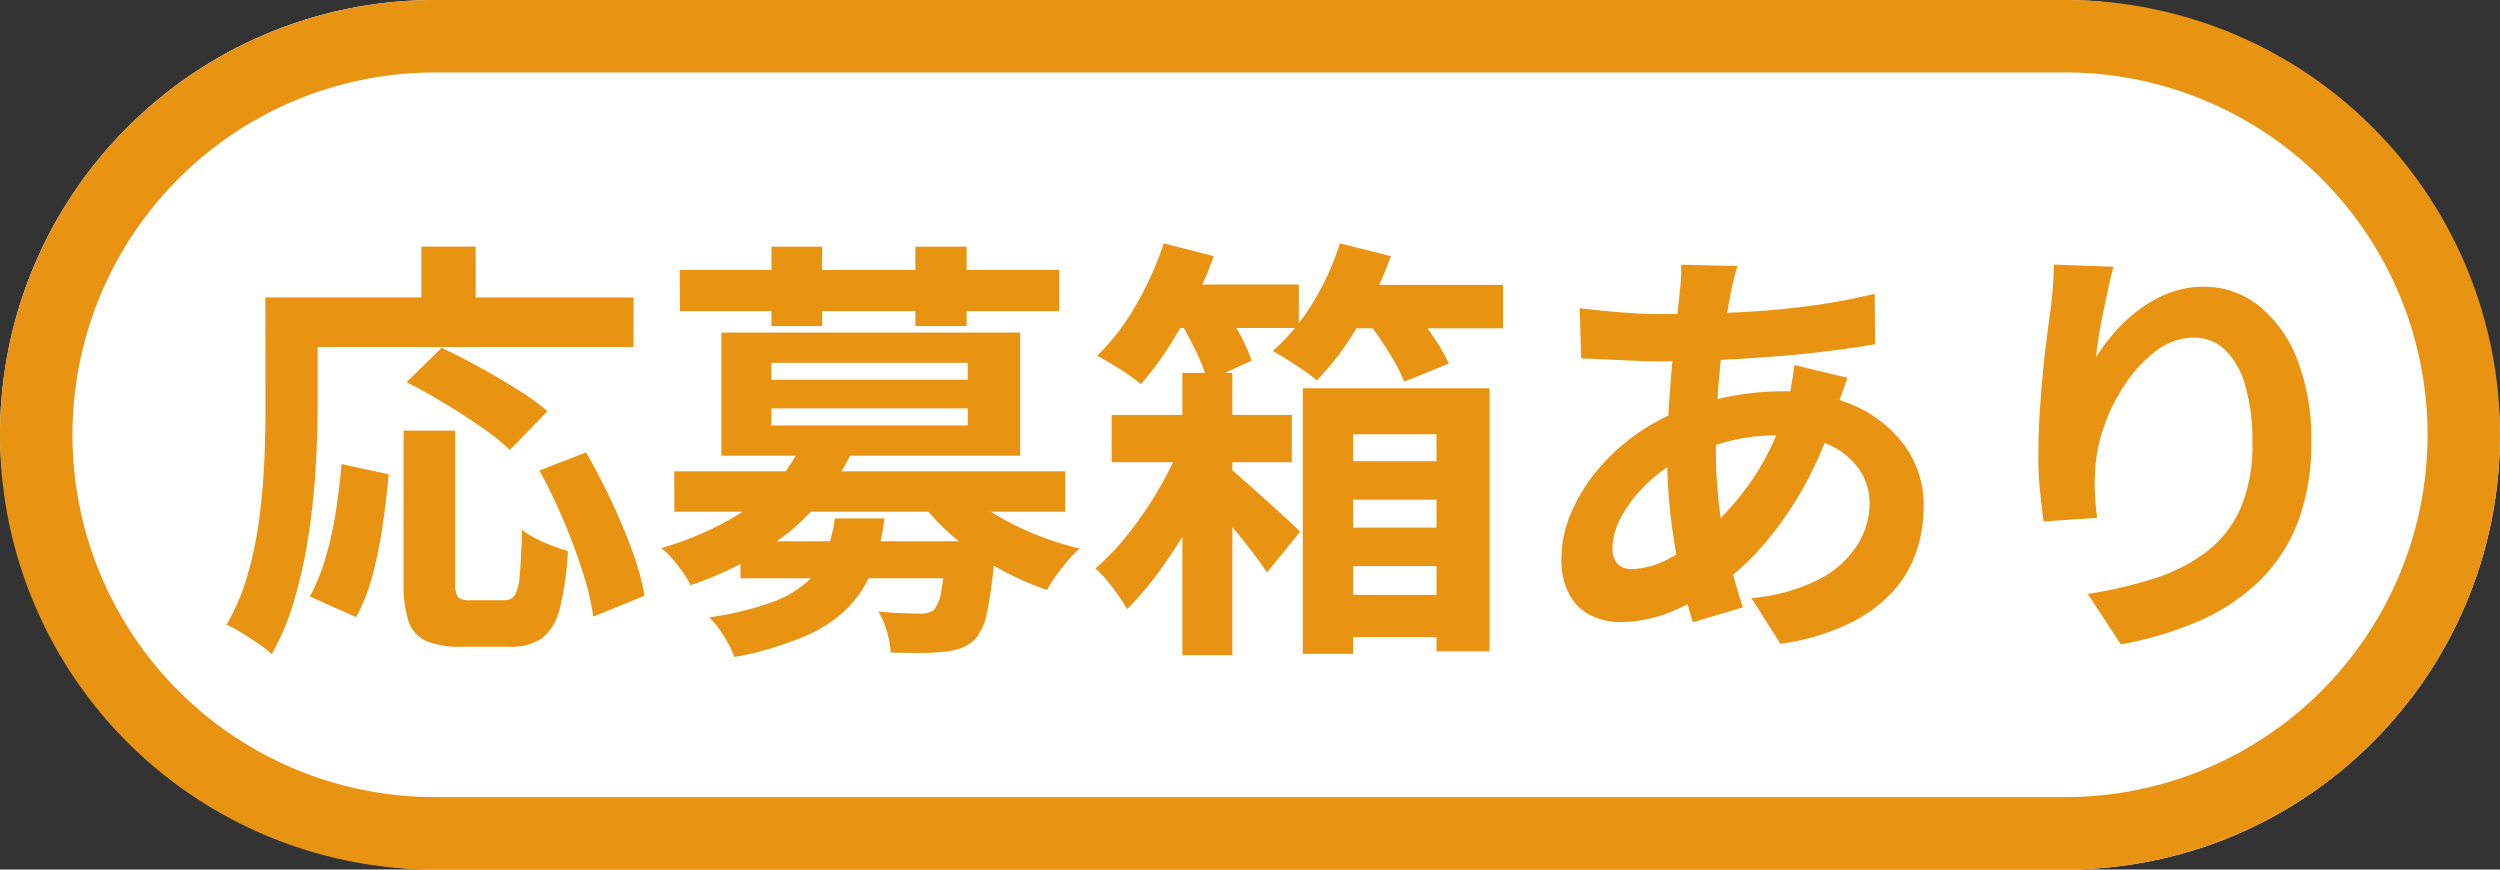<svg xmlns="http://www.w3.org/2000/svg" width="69" height="24" viewBox="0 0 69 24">
  <rect x="0" y="0" width="69" height="24" fill="#333333" stroke="none"/>
  <g id="グループ_299" data-name="グループ 299" transform="translate(-110 -169.519)">
    <rect id="長方形_90" data-name="長方形 90" width="69" height="24" rx="12" transform="translate(110 169.519)" fill="#fff"/>
    <path id="長方形_90_-_アウトライン" data-name="長方形 90 - アウトライン" d="M12,2a10,10,0,0,0,0,20H57A10,10,0,0,0,57,2H12m0-2H57a12,12,0,0,1,0,24H12A12,12,0,0,1,12,0Z" transform="translate(110 169.519)" fill="#e99312"/>
    <path id="パス_342" data-name="パス 342" d="M-24.861-5.116h1.424V-.933a.7.7,0,0,0,.077.413.444.444,0,0,0,.324.085h.97a.311.311,0,0,0,.275-.139,1.35,1.35,0,0,0,.135-.558q.041-.419.065-1.243a2.39,2.39,0,0,0,.377.236,4.146,4.146,0,0,0,.466.205q.243.09.422.142a7.989,7.989,0,0,1-.228,1.6,1.435,1.435,0,0,1-.489.81,1.513,1.513,0,0,1-.893.232h-1.332a2.349,2.349,0,0,1-.982-.164.909.909,0,0,1-.48-.556,3.385,3.385,0,0,1-.133-1.058Zm-1.712.925,1.3.28q-.059.687-.166,1.416a12.213,12.213,0,0,1-.283,1.385A5.008,5.008,0,0,1-26.171.034l-1.276-.57a5.478,5.478,0,0,0,.43-1.061,9.849,9.849,0,0,0,.282-1.261Q-26.629-3.526-26.573-4.192Zm1.794-2.259.966-.949q.48.221,1.032.525t1.06.623a6.635,6.635,0,0,1,.833.6l-1.041,1.069A5.987,5.987,0,0,0-22.7-5.2q-.483-.338-1.03-.668T-24.779-6.451Zm3.666,2.436,1.288-.5q.36.619.695,1.331t.581,1.391a7.038,7.038,0,0,1,.338,1.234l-1.415.577a7.262,7.262,0,0,0-.293-1.235q-.222-.7-.533-1.43A15.009,15.009,0,0,0-21.113-4.015Zm-3.258-6.179h1.5v2.189h-1.5ZM-28-8.79h9.485v1.368H-28Zm-.676,0h1.443v3.03q0,.732-.051,1.616t-.184,1.811a13.55,13.55,0,0,1-.383,1.8A7.026,7.026,0,0,1-28.5,1.054a3.176,3.176,0,0,0-.36-.283Q-29.1.609-29.338.461a3.079,3.079,0,0,0-.411-.219,6.018,6.018,0,0,0,.595-1.417,10.875,10.875,0,0,0,.318-1.575q.1-.805.133-1.579t.031-1.429Zm13.113,6.729h6.184v1.022h-6.184Zm-1.828-1.931H-6.6v1.115H-17.387Zm3.5-.736,1.4.212A6.549,6.549,0,0,1-14.118-2.4a8.742,8.742,0,0,1-2.825,1.55,2.113,2.113,0,0,0-.211-.358,4.813,4.813,0,0,0-.3-.381,1.739,1.739,0,0,0-.3-.283,8.848,8.848,0,0,0,1.86-.768,5.209,5.209,0,0,0,1.264-.979A4.174,4.174,0,0,0-13.883-4.728Zm4.338,1.1a4.239,4.239,0,0,0,.874.732,7.316,7.316,0,0,0,1.171.61,8.758,8.758,0,0,0,1.307.428,3.068,3.068,0,0,0-.326.333q-.174.2-.329.417A4.252,4.252,0,0,0-7.1-.718a7.805,7.805,0,0,1-1.367-.611,7.439,7.439,0,0,1-1.222-.86,6.472,6.472,0,0,1-.959-1.026Zm-.336,1.569h1.364l-.006.178a2.306,2.306,0,0,1-.027.3A11.566,11.566,0,0,1-8.759-.092a1.635,1.635,0,0,1-.328.735,1.142,1.142,0,0,1-.4.248,1.891,1.891,0,0,1-.482.1,5.537,5.537,0,0,1-.615.03q-.385,0-.832-.01a2.492,2.492,0,0,0-.106-.583,2.292,2.292,0,0,0-.236-.552q.361.039.681.049t.476.011a.607.607,0,0,0,.377-.1,1.08,1.08,0,0,0,.2-.509A9.93,9.93,0,0,0-9.881-1.9Zm-3.076-.633h1.374A6.12,6.12,0,0,1-11.9-1.341a3.136,3.136,0,0,1-.662,1.077,3.725,3.725,0,0,1-1.208.818,9.134,9.134,0,0,1-1.962.58,2.756,2.756,0,0,0-.289-.578,2.887,2.887,0,0,0-.4-.517,8.974,8.974,0,0,0,1.7-.408,3,3,0,0,0,1-.575,1.983,1.983,0,0,0,.518-.768A4.86,4.86,0,0,0-12.957-2.694Zm-4.274-6.858H-6.766v1.137H-17.231Zm2.531-.642h1.4V-8h-1.4Zm3.972,0h1.415V-8h-1.415ZM-14.71-5.729v.472h5.42v-.472Zm0-1.257v.466h5.42v-.466Zm-1.38-.835h8.246v3.4H-16.09ZM-.043-6.283H5.112V.977H3.647V-5.015h-2.3V1.046H-.043Zm-5.276.735H-.346v1.305H-5.319ZM.633-4.27H4.355V-3.21H.633Zm0,1.831H4.355v1.062H.633Zm0,1.858H4.355V.582H.633Zm-4-6.128h1.38V1.083h-1.38Zm1.171,2.537a5.078,5.078,0,0,1,.453.364q.293.256.624.555T-.51-2.7q.276.256.393.376L-1.031-1.2q-.16-.243-.4-.559t-.522-.65q-.281-.333-.544-.636t-.457-.51ZM-3.928-9.147H-.153v1.2H-3.928Zm4.859.009H5.483v1.2H.932Zm-4.812-1.146,1.38.353A11.252,11.252,0,0,1-3.061-8.62a12.823,12.823,0,0,1-.7,1.224,8.76,8.76,0,0,1-.75,1,4.064,4.064,0,0,0-.355-.267q-.219-.15-.452-.29t-.4-.23A6.307,6.307,0,0,0-4.652-8.574,8.888,8.888,0,0,0-3.881-10.284Zm4.862,0,1.406.353a10.537,10.537,0,0,1-.9,1.911A7.857,7.857,0,0,1,.344-6.5a3.9,3.9,0,0,0-.36-.275q-.224-.154-.457-.3t-.4-.239a5.641,5.641,0,0,0,1.1-1.319A7.386,7.386,0,0,0,.982-10.284Zm-4.468,2.06,1.137-.5q.263.388.52.856a5.257,5.257,0,0,1,.376.819l-1.214.564A5.754,5.754,0,0,0-3-7.322Q-3.24-7.817-3.487-8.223ZM1.7-8.186l1.154-.45a9.926,9.926,0,0,1,.648.844,5.6,5.6,0,0,1,.488.826l-1.232.5A5.034,5.034,0,0,0,2.316-7.3,9.658,9.658,0,0,0,1.7-8.186ZM-3.386-4.8l1.037.608a12.265,12.265,0,0,1-.682,1.432,14.217,14.217,0,0,1-.892,1.414A9.694,9.694,0,0,1-4.886-.187a6.626,6.626,0,0,0-.4-.587,3.573,3.573,0,0,0-.48-.538,6.79,6.79,0,0,0,.912-.961A10.136,10.136,0,0,0-4.01-3.514,9.208,9.208,0,0,0-3.386-4.8Zm15.34-4.857q-.052.17-.092.331t-.073.307q-.112.556-.212,1.285t-.159,1.513q-.06.785-.06,1.535a13.608,13.608,0,0,0,.1,1.729,11.583,11.583,0,0,0,.275,1.45q.175.668.371,1.271l-1.38.41q-.177-.54-.341-1.284t-.268-1.6a14.361,14.361,0,0,1-.1-1.735q0-.592.037-1.2t.089-1.2q.052-.592.115-1.135t.109-.992q.021-.172.032-.37a3.1,3.1,0,0,0,0-.352ZM9.814-8.331q1.14,0,2.145-.049t1.932-.169a17.519,17.519,0,0,0,1.85-.342L15.753-7.5q-.618.108-1.37.2t-1.56.151q-.807.061-1.591.093T9.77-7.028q-.314,0-.7-.017L8.3-7.08l-.66-.03L7.6-8.494q.213.027.6.067t.819.068Q9.455-8.331,9.814-8.331Zm5.18,1.758q-.043.1-.112.3t-.136.393l-.109.327a10.612,10.612,0,0,1-.843,1.973,9.518,9.518,0,0,1-1.073,1.559A7.041,7.041,0,0,1,11.576-.934a6.854,6.854,0,0,1-1.339.77A3.748,3.748,0,0,1,8.71.169a1.8,1.8,0,0,1-.8-.181,1.366,1.366,0,0,1-.592-.571,1.993,1.993,0,0,1-.222-.994,3.213,3.213,0,0,1,.264-1.262A4.762,4.762,0,0,1,8.09-4.027a5.592,5.592,0,0,1,1.09-1,5.714,5.714,0,0,1,1.339-.7,8.433,8.433,0,0,1,1.294-.344A7.486,7.486,0,0,1,13.2-6.2a4.717,4.717,0,0,1,2,.405,3.425,3.425,0,0,1,1.385,1.118,2.772,2.772,0,0,1,.508,1.653,3.915,3.915,0,0,1-.2,1.246,3.159,3.159,0,0,1-.665,1.121A4.011,4.011,0,0,1,15,.227a6.353,6.353,0,0,1-1.861.542l-.8-1.263a5.032,5.032,0,0,0,1.874-.521,2.725,2.725,0,0,0,1.051-.946A2.164,2.164,0,0,0,15.6-3.1a1.652,1.652,0,0,0-.285-.943,2,2,0,0,0-.841-.683,3.241,3.241,0,0,0-1.372-.259,5.32,5.32,0,0,0-1.46.183,7.208,7.208,0,0,0-1.075.387,4.167,4.167,0,0,0-1.066.723,3.733,3.733,0,0,0-.732.918,1.859,1.859,0,0,0-.264.885.653.653,0,0,0,.133.445.534.534,0,0,0,.421.15,2.269,2.269,0,0,0,.993-.283,4.754,4.754,0,0,0,1.109-.8A8.434,8.434,0,0,0,12.4-3.814,7.239,7.239,0,0,0,13.338-5.9a2.676,2.676,0,0,0,.076-.315q.035-.19.067-.387t.041-.323Zm7.341-3.064q-.064.219-.134.54t-.144.675q-.073.354-.127.69t-.078.589a5.671,5.671,0,0,1,.519-.693,4.283,4.283,0,0,1,.678-.625,3.439,3.439,0,0,1,.825-.454,2.627,2.627,0,0,1,.95-.171,2.407,2.407,0,0,1,1.512.52A3.481,3.481,0,0,1,27.4-7.088a6.013,6.013,0,0,1,.391,2.28,6.089,6.089,0,0,1-.372,2.223A4.537,4.537,0,0,1,26.353-.96a5.591,5.591,0,0,1-1.66,1.1,9.615,9.615,0,0,1-2.159.644L21.622-.609a11.63,11.63,0,0,0,1.831-.425A4.761,4.761,0,0,0,24.9-1.772a3.085,3.085,0,0,0,.94-1.2A4.453,4.453,0,0,0,26.166-4.8a5.444,5.444,0,0,0-.2-1.567,2.153,2.153,0,0,0-.558-.978,1.236,1.236,0,0,0-.869-.336,1.683,1.683,0,0,0-1.012.352,3.664,3.664,0,0,0-.859.911,5.066,5.066,0,0,0-.6,1.2,4.292,4.292,0,0,0-.243,1.243q-.016.247-.007.549t.063.719l-1.479.1q-.045-.345-.1-.872T20.261-4.6q0-.423.029-.9t.072-.978q.043-.5.105-1t.127-.964q.045-.344.068-.679t.028-.577Z" transform="translate(146 186.519)" fill="#e99312"/>
  </g>
</svg>
